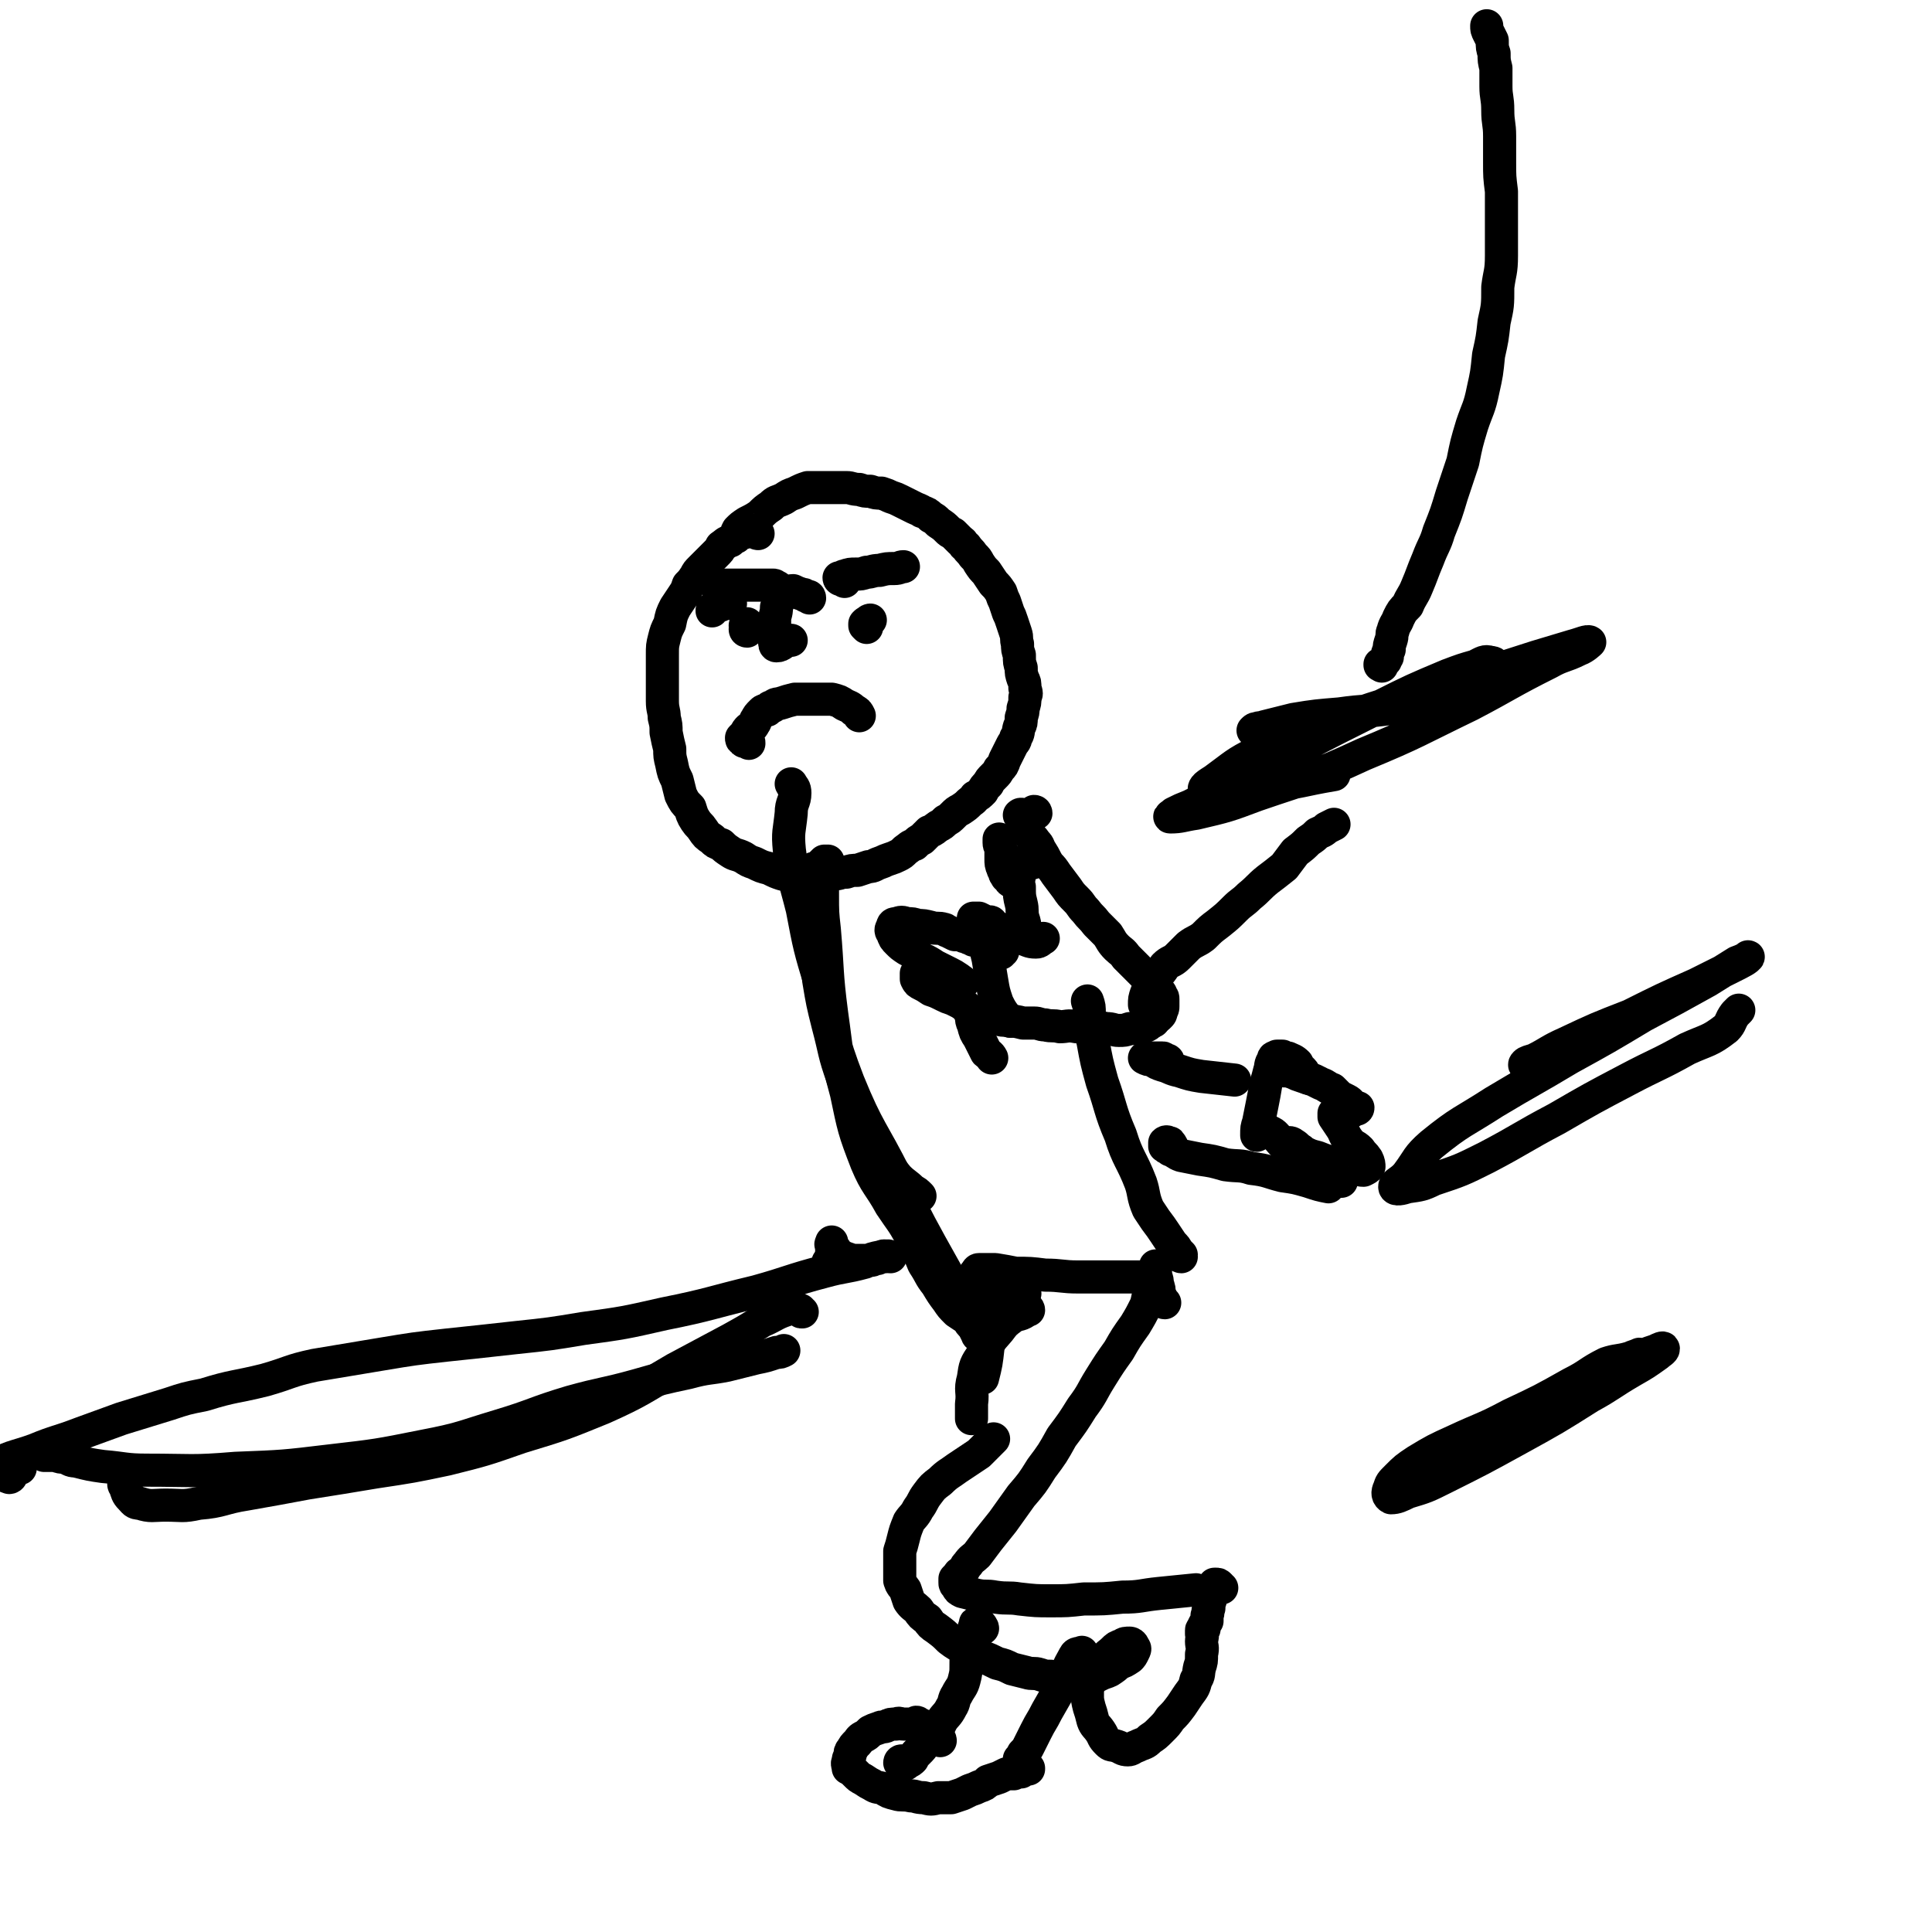 <svg viewBox='0 0 1050 1050' version='1.1' xmlns='http://www.w3.org/2000/svg' xmlns:xlink='http://www.w3.org/1999/xlink'><g fill='none' stroke='#000000' stroke-width='18' stroke-linecap='round' stroke-linejoin='round'><path d='M412,290c-1,0 -1,-1 -1,-1 -1,-1 -1,-1 -1,-1 -2,0 -2,1 -4,1 -2,1 -2,0 -4,1 -3,2 -3,2 -5,4 -3,1 -2,1 -5,3 -1,2 -1,2 -3,4 -2,2 -2,2 -4,4 -2,2 -2,2 -4,4 -2,2 -2,2 -3,4 -2,3 -2,3 -4,5 -1,3 -1,3 -3,6 -2,3 -2,3 -4,6 -2,4 -2,4 -3,9 -2,4 -2,4 -3,8 -1,4 -1,4 -1,9 0,4 0,4 0,8 0,4 0,4 0,8 0,5 0,5 0,9 0,5 1,5 1,9 1,4 1,4 1,8 1,5 1,5 2,9 0,4 0,4 1,8 1,5 1,5 3,9 1,4 1,4 2,8 2,4 2,4 5,7 1,3 1,4 3,7 2,3 2,2 4,5 2,3 2,3 5,5 2,2 2,2 5,3 2,2 2,2 5,4 3,2 3,1 7,3 3,2 3,2 6,3 4,2 4,2 8,3 4,2 4,2 7,3 4,1 4,1 8,1 3,0 3,1 7,0 3,0 3,-1 6,-1 4,0 4,0 7,0 4,0 3,-1 7,-1 3,-1 3,-1 6,-1 3,-1 3,-1 6,-2 3,0 3,-1 6,-2 3,-1 2,-1 5,-2 3,-1 3,-1 5,-2 2,-1 2,-1 4,-3 3,-2 2,-2 5,-3 2,-2 2,-2 4,-3 2,-2 2,-2 4,-4 3,-1 2,-1 5,-3 2,-1 2,-1 4,-3 2,-1 2,-1 4,-3 2,-2 2,-2 4,-3 3,-2 3,-2 5,-4 1,-1 2,-1 3,-3 2,-1 2,-1 4,-3 1,-2 1,-2 3,-4 1,-2 1,-2 3,-4 2,-2 2,-2 3,-4 2,-2 2,-2 3,-5 1,-2 1,-2 2,-4 1,-2 1,-2 2,-4 1,-2 2,-2 2,-4 2,-3 1,-3 2,-6 1,-2 1,-2 1,-5 1,-3 1,-3 1,-5 1,-3 1,-3 1,-6 1,-2 1,-2 0,-5 0,-3 0,-3 -1,-5 -1,-3 -1,-3 -1,-6 -1,-3 -1,-3 -1,-7 -1,-3 -1,-3 -1,-6 -1,-3 0,-3 -1,-6 -1,-3 -1,-3 -2,-6 -1,-3 -1,-3 -2,-5 -1,-3 -1,-3 -2,-6 -1,-2 -1,-2 -2,-5 -2,-3 -2,-3 -4,-5 -2,-3 -2,-3 -4,-6 -2,-2 -2,-2 -4,-5 -1,-2 -1,-2 -3,-4 -2,-3 -2,-2 -4,-5 -2,-1 -1,-2 -3,-3 -2,-2 -2,-2 -4,-4 -2,-1 -2,-1 -3,-2 -2,-2 -2,-2 -5,-4 -2,-2 -2,-2 -4,-3 -2,-2 -2,-2 -5,-3 -1,-1 -2,-1 -4,-2 -2,-1 -2,-1 -4,-2 -2,-1 -2,-1 -4,-2 -2,-1 -2,-1 -5,-2 -2,-1 -2,-1 -5,-2 -3,0 -3,0 -6,-1 -3,0 -3,0 -6,-1 -4,0 -4,-1 -7,-1 -3,0 -3,0 -6,0 -4,0 -4,0 -7,0 -4,0 -4,0 -8,0 -3,1 -3,1 -7,3 -3,1 -3,1 -6,3 -4,2 -4,1 -7,4 -3,2 -3,2 -6,5 -3,2 -3,2 -7,4 -3,2 -3,2 -5,4 -1,2 -1,2 -1,4 '/><path d='M443,473c0,0 -1,-1 -1,-1 0,1 1,1 2,2 0,0 1,0 1,0 0,0 -1,0 -1,1 -1,1 -1,2 -2,3 0,2 0,3 0,5 1,4 0,4 0,8 0,5 0,5 0,10 1,8 1,8 1,15 1,8 1,9 2,17 2,12 2,12 5,24 4,15 3,15 8,29 4,12 4,12 10,23 4,9 5,8 10,17 5,7 5,8 10,14 4,4 4,3 8,7 2,1 2,1 4,3 '/><path d='M451,470c-1,0 -1,-1 -1,-1 -1,-1 0,-1 0,-1 -1,0 -1,0 -2,0 0,0 0,0 -1,1 0,1 0,1 0,2 0,3 0,3 0,5 0,5 0,5 0,10 0,10 0,10 1,19 2,23 1,23 4,46 3,21 2,21 8,43 4,19 4,20 11,38 5,12 7,12 13,23 6,9 6,8 11,17 4,7 4,8 7,15 4,6 3,6 7,11 3,5 3,5 6,9 2,3 2,3 5,6 3,2 3,2 6,4 1,2 1,2 3,4 1,2 1,2 2,4 0,0 0,1 1,1 0,0 0,-1 0,-1 -1,-2 -1,-2 -2,-3 -2,-4 -2,-4 -4,-9 -6,-11 -7,-10 -12,-22 -14,-25 -14,-25 -27,-51 -13,-26 -15,-25 -26,-52 -10,-26 -8,-26 -15,-53 -6,-20 -6,-20 -10,-41 -4,-16 -5,-16 -7,-32 -1,-10 0,-10 1,-20 0,-6 2,-6 2,-11 0,-3 -1,-3 -2,-5 '/><path d='M563,442c0,0 0,-1 -1,-1 0,0 0,0 -1,1 -1,0 -1,0 -2,1 -2,0 -2,0 -3,0 -1,-1 -1,0 -2,0 0,0 0,0 0,0 0,0 1,-1 1,0 0,0 0,0 0,1 0,1 0,1 1,2 0,2 0,2 1,3 1,2 1,2 2,4 2,3 2,2 4,5 2,2 1,2 3,5 2,3 2,4 4,7 2,2 2,2 4,5 3,4 3,4 6,8 2,3 2,3 5,6 3,3 2,3 5,6 3,4 3,3 6,7 3,3 3,3 6,6 2,3 2,4 5,7 2,2 3,2 5,5 3,3 3,3 6,6 2,2 2,2 4,4 2,2 1,3 3,5 1,1 1,1 3,2 1,1 1,1 2,2 1,1 1,1 1,2 1,1 1,1 1,2 0,1 0,1 0,2 0,1 0,1 0,2 0,1 0,1 -1,3 0,1 0,1 -1,2 -1,1 -1,1 -3,2 -1,1 0,1 -2,2 -1,1 -1,1 -3,2 -2,0 -2,0 -4,1 -2,0 -2,0 -4,0 -3,1 -3,1 -6,1 -3,0 -3,-1 -7,-1 -4,-1 -4,0 -7,0 -5,-1 -5,-1 -9,-1 -5,-1 -5,0 -9,0 -4,-1 -4,0 -8,-1 -3,0 -3,-1 -6,-1 -3,0 -3,0 -6,0 -4,-1 -4,-1 -7,-1 -3,-1 -3,0 -6,-1 -2,-1 -1,-2 -2,-4 '/><path d='M539,502c0,0 0,-1 -1,-1 0,0 0,1 0,1 -1,0 -1,-1 -1,-1 -1,0 -1,1 -2,1 -1,-1 -1,-1 -2,-1 -2,-1 -1,-1 -3,-2 0,0 0,0 -1,0 0,0 0,0 0,0 0,0 0,0 0,0 1,0 1,0 1,0 1,0 1,0 2,0 2,1 2,1 4,2 2,1 2,1 3,2 3,1 3,1 5,2 2,1 2,1 5,2 3,1 3,2 6,3 4,1 4,2 8,2 2,0 2,-1 4,-2 '/><path d='M553,478c0,0 0,-1 -1,-1 0,0 1,1 0,2 0,0 0,0 -1,0 -1,0 -1,0 -1,0 -1,0 -1,0 -1,-1 -1,0 -1,-1 -1,-1 -1,-1 -1,0 -1,-1 -1,-1 -1,-1 -1,-2 0,-1 -1,-1 -1,-2 -1,-2 -1,-3 -1,-5 0,-2 0,-2 0,-5 0,-2 -1,-2 -1,-4 0,-1 0,-1 0,-2 '/><path d='M564,467c0,0 -1,-1 -1,-1 0,0 0,1 -1,1 0,1 0,1 -1,2 0,0 0,0 -1,0 -1,1 -1,1 -1,0 -1,0 -1,0 -1,0 -1,-1 -1,0 -1,0 -1,0 -2,-1 -3,0 -1,2 0,3 0,6 0,3 -1,4 0,7 0,5 0,5 1,9 1,4 0,4 1,8 1,3 1,3 1,6 '/><path d='M545,517c0,0 -1,-1 -1,-1 0,0 0,1 0,2 0,0 -1,0 -1,0 -1,0 -1,0 -2,0 -1,0 -1,0 -1,-1 -1,0 -1,0 -1,-1 -1,-1 -1,0 -1,-1 -1,-1 0,-1 0,-2 0,0 0,-1 0,-1 -1,0 -1,0 -2,-1 0,0 1,-1 0,-1 0,0 -1,0 -1,0 0,2 0,2 1,4 0,3 0,3 1,7 1,6 1,6 2,12 1,6 1,6 3,12 2,4 2,4 5,8 1,2 1,1 2,2 '/><path d='M529,511c-1,-1 -1,-1 -1,-1 -1,-1 -1,0 -1,0 -1,0 -1,-1 -1,-1 -1,0 -1,0 -2,0 -2,-1 -2,-1 -4,-1 0,-1 -1,0 -1,0 -2,-1 -2,-1 -4,-2 -1,0 -1,-1 -2,-1 -3,-1 -4,0 -7,-1 -4,-1 -4,-1 -7,-1 -3,-1 -3,-1 -6,-1 -3,-1 -3,-1 -6,0 -1,0 -2,0 -2,2 -1,1 -1,2 0,3 1,3 1,3 3,5 2,2 2,2 5,4 4,2 4,2 8,5 4,2 4,2 7,4 4,2 4,2 8,4 2,1 2,1 5,3 1,1 2,1 2,2 1,0 0,0 0,0 -2,-1 -2,-1 -4,-2 -2,-1 -2,0 -5,-1 -3,-1 -2,-1 -5,-1 -3,-1 -3,-1 -6,-1 -2,0 -2,0 -3,0 -1,0 -2,0 -2,0 0,1 0,2 0,3 1,2 1,2 3,3 2,1 2,1 5,3 3,1 3,1 7,3 2,1 2,1 5,2 2,1 2,1 4,2 3,2 3,2 5,5 2,3 0,3 2,7 1,4 1,4 3,7 2,4 2,4 4,8 1,1 2,1 3,3 '/><path d='M537,715c0,0 -1,0 -1,-1 -1,-1 -1,-1 -2,-1 -1,-1 -1,-1 -2,-2 -2,-2 -1,-2 -2,-4 -1,-3 -2,-3 -2,-6 0,-3 1,-3 1,-6 1,-1 0,-2 1,-3 1,-1 1,-2 2,-2 4,0 5,0 9,0 6,1 6,1 11,2 8,0 8,0 16,1 9,0 9,1 18,1 8,0 8,0 17,0 8,0 8,0 17,0 '/><path d='M642,683c0,0 -1,0 -1,-1 0,0 1,1 1,0 -1,-1 -1,-1 -2,-2 -1,-2 -1,-2 -3,-4 -2,-3 -2,-3 -4,-6 -2,-3 -2,-3 -5,-7 -2,-3 -2,-3 -4,-6 -3,-7 -2,-8 -4,-14 -5,-13 -7,-13 -11,-26 -6,-14 -5,-15 -10,-29 -3,-11 -3,-11 -5,-22 -2,-7 -1,-8 -2,-15 0,-4 0,-4 -1,-7 '/><path d='M637,623c0,0 0,0 -1,-1 0,0 1,0 0,0 0,-1 0,-1 -1,-1 0,0 -1,-1 -2,0 0,0 0,1 0,2 1,1 2,1 3,2 3,1 3,2 6,3 5,1 5,1 10,2 7,1 7,1 14,3 7,1 8,0 14,2 9,1 9,2 17,4 7,1 7,1 14,3 6,2 6,2 11,3 '/><path d='M635,577c0,0 0,-1 -1,-1 0,0 0,0 -1,0 -1,0 0,-1 -1,-1 -2,0 -2,0 -4,0 -1,0 -1,0 -3,0 -1,0 -1,0 -1,0 -1,0 -1,0 -1,0 -1,0 -1,0 -1,0 2,1 2,1 4,1 3,2 3,2 6,3 4,1 4,2 9,3 6,2 6,2 12,3 9,1 9,1 18,2 '/><path d='M711,586c0,0 -1,-1 -1,-1 -1,0 -1,0 -1,-1 -1,-1 0,-1 -1,-2 -2,-2 -2,-2 -3,-4 -2,-2 -3,-2 -5,-3 -1,0 -2,0 -3,-1 -1,0 -1,0 -2,0 -1,0 -1,0 -1,0 -1,1 -2,0 -2,2 -2,3 -1,3 -2,6 -1,4 -1,4 -2,7 -1,6 -1,6 -2,11 -1,5 -1,5 -2,10 -1,3 -1,3 -1,7 '/><path d='M703,580c0,0 0,0 -1,-1 0,0 0,0 0,0 -1,-1 -1,-1 -2,-1 -1,-1 -1,-1 -3,0 -1,0 -1,0 -2,0 0,1 -1,1 -1,2 0,0 1,0 1,1 2,0 2,0 3,1 2,0 2,0 5,1 2,1 2,1 5,2 3,1 3,1 6,2 2,1 2,1 4,2 3,1 3,2 6,3 2,2 2,2 4,4 2,1 2,1 4,2 2,1 2,2 3,3 1,1 2,1 3,1 0,1 -1,1 -2,1 -1,1 -1,1 -2,1 -1,0 -1,0 -3,0 -1,0 -1,0 -2,0 -1,0 -1,-1 -2,0 -1,0 -1,0 -2,1 0,1 0,1 0,2 2,3 2,3 4,6 2,3 1,3 4,7 2,3 3,2 6,5 2,3 2,2 4,5 1,2 1,3 1,4 -1,1 -1,1 -3,2 -3,0 -3,-1 -6,-2 -5,0 -5,0 -9,-2 -5,-1 -5,-1 -10,-3 -4,-1 -4,-1 -8,-3 -3,-2 -3,-2 -5,-4 -1,0 -2,-1 -2,-1 0,0 1,0 2,1 2,1 2,2 4,3 3,3 3,2 6,5 3,3 3,3 6,5 3,3 3,2 5,4 2,2 2,2 4,3 0,0 1,0 1,0 -2,-1 -3,-1 -5,-2 -4,-2 -4,-1 -7,-4 -5,-3 -4,-3 -9,-6 -4,-4 -4,-3 -9,-7 -3,-2 -3,-3 -6,-6 -1,-1 -1,-1 -3,-2 '/><path d='M633,708c0,0 -1,0 -1,-1 0,0 0,0 0,0 -1,-2 -1,-2 -2,-4 0,-2 0,-3 -1,-5 0,-2 0,-2 -1,-5 0,-1 0,-1 0,-3 0,-1 0,-1 0,-1 0,0 0,-1 0,-1 0,0 0,0 0,1 0,1 0,1 0,1 -1,2 -1,2 -1,4 -1,3 -1,3 -2,6 -1,4 -1,5 -2,9 -3,6 -3,6 -6,11 -5,7 -5,7 -9,14 -5,7 -5,7 -10,15 -5,8 -4,8 -10,16 -5,8 -5,8 -11,16 -5,9 -5,9 -11,17 -5,8 -5,8 -11,15 -5,7 -5,7 -10,14 -4,5 -4,5 -8,10 -3,4 -3,4 -6,8 -2,2 -3,2 -5,5 -2,2 -1,2 -3,4 -1,1 -2,1 -2,2 -1,1 -1,1 -2,2 0,1 0,1 0,2 0,1 0,1 1,2 1,2 1,2 3,3 4,1 4,1 8,2 5,1 5,0 10,1 7,1 7,0 13,1 9,1 9,1 17,1 9,0 9,0 18,-1 11,0 11,0 21,-1 10,0 10,-1 20,-2 10,-1 10,-1 20,-2 '/><path d='M664,863c-1,0 -1,-1 -1,-1 -1,-1 -1,-1 -2,-1 0,0 0,0 -1,0 0,1 0,1 -1,2 0,1 0,1 -1,2 0,2 0,2 0,4 -1,3 -1,3 -1,5 -1,2 0,2 -1,4 0,1 0,1 0,3 -1,1 -1,1 -2,3 0,0 1,1 0,2 0,0 -1,-1 -1,0 0,0 0,1 0,2 1,2 0,2 0,4 0,3 1,3 0,7 0,4 0,4 -1,7 -1,4 0,4 -2,7 -1,4 -1,4 -4,8 -2,3 -2,3 -4,6 -3,4 -3,4 -6,7 -2,3 -2,3 -5,6 -3,3 -3,3 -6,5 -3,3 -3,2 -7,4 -3,1 -3,2 -5,2 -3,0 -3,-1 -6,-2 -3,-1 -3,0 -5,-2 -3,-3 -2,-3 -4,-6 -2,-3 -3,-3 -4,-6 -1,-4 -1,-4 -2,-7 -1,-4 -1,-4 -1,-7 0,-3 0,-3 1,-6 2,-4 1,-4 3,-7 2,-4 2,-4 5,-6 2,-3 3,-3 5,-5 2,-2 2,-2 5,-3 1,-1 2,-1 4,-1 1,0 2,1 2,2 1,1 1,1 0,3 -1,2 -1,2 -2,3 -3,2 -3,2 -6,3 -2,2 -2,2 -5,4 -2,1 -3,1 -5,2 -2,1 -2,1 -4,2 -2,0 -2,0 -4,1 -1,0 -1,0 -2,0 -2,0 -2,0 -4,0 -2,0 -2,0 -3,0 -3,-1 -3,-1 -5,-1 -3,-1 -3,0 -5,-1 -3,0 -3,0 -6,-1 -3,-1 -4,0 -7,-1 -4,-1 -4,-1 -8,-2 -4,-2 -4,-2 -8,-3 -4,-2 -4,-2 -9,-4 -4,-2 -4,-2 -8,-4 -5,-2 -5,-2 -9,-5 -3,-3 -3,-3 -7,-6 -3,-2 -3,-2 -5,-5 -3,-2 -3,-2 -5,-5 -2,-2 -3,-2 -5,-5 -1,-3 -1,-3 -2,-6 -2,-3 -2,-2 -3,-5 0,-4 0,-4 0,-8 0,-4 0,-4 0,-8 1,-3 1,-3 2,-7 1,-4 1,-4 3,-9 2,-3 3,-3 5,-7 3,-4 2,-4 5,-8 3,-4 3,-4 7,-7 4,-4 5,-4 9,-7 6,-4 6,-4 12,-8 4,-4 4,-4 8,-8 '/><path d='M559,712c0,0 0,-1 -1,-1 0,0 0,1 -1,2 -3,2 -4,1 -7,3 -4,3 -4,3 -7,7 -5,6 -6,6 -9,13 -4,6 -4,6 -5,13 -2,7 0,7 -1,14 0,4 0,4 0,8 '/><path d='M557,703c0,0 0,0 -1,-1 0,0 0,0 -1,-1 -1,-1 -1,-1 -2,-2 -2,-1 -2,-1 -4,0 -1,0 -2,0 -3,2 -2,3 -1,4 -2,8 -2,5 -3,5 -4,10 -2,6 -1,7 -3,13 -1,9 -1,9 -3,17 '/><path d='M534,885c0,-1 -1,-1 -1,-1 0,-1 1,0 0,0 0,-1 0,-1 -1,-2 0,0 -1,0 -1,0 -1,0 -1,0 -1,1 -1,3 -1,3 -2,6 -1,4 -1,4 -2,9 -1,3 -1,3 -1,7 0,4 0,4 -1,8 -1,4 -2,4 -4,8 -2,3 -1,4 -3,7 -2,4 -3,4 -5,7 -2,4 -2,4 -4,7 -3,3 -3,3 -5,5 -2,3 -2,3 -4,5 -2,2 -2,2 -3,4 -1,1 -1,1 -3,2 -1,1 -1,1 -2,1 -1,-1 -1,-1 -1,-2 -1,0 -1,1 -1,1 0,0 0,0 0,0 0,0 0,0 0,0 '/><path d='M511,946c0,-1 -1,-1 -1,-1 0,-1 0,-1 0,-1 0,-1 0,-1 0,-1 -1,-1 -1,-1 -2,-2 -2,-1 -2,-1 -4,-2 -2,-1 -2,-1 -4,-2 -1,0 -1,-1 -2,-1 0,0 0,0 0,1 0,0 0,0 -1,0 -1,0 -1,0 -1,0 -1,0 -1,0 -2,0 -2,0 -2,0 -3,0 -2,0 -2,-1 -4,0 -3,0 -3,0 -5,1 -2,1 -2,0 -4,1 -3,1 -3,1 -5,2 -2,2 -2,2 -4,3 -2,1 -2,2 -3,3 -2,2 -2,2 -3,4 -1,1 -1,1 -1,3 -1,2 -1,2 -1,3 -1,2 0,2 0,4 2,1 2,1 4,3 2,2 2,2 4,3 3,2 3,2 5,3 3,2 3,1 6,2 3,2 3,2 7,3 3,1 4,0 8,1 3,0 3,1 7,1 4,1 4,1 8,0 4,0 4,0 7,0 3,-1 3,-1 6,-2 2,-1 2,-1 4,-2 3,-1 3,-1 5,-2 3,-1 3,-1 5,-3 3,-1 3,-1 6,-2 2,-1 2,-1 4,-2 2,0 2,0 4,0 2,-1 2,-1 4,-1 1,-1 1,-1 3,-2 0,0 0,0 1,0 0,0 0,1 0,0 0,0 -1,0 -2,-1 -1,0 -1,0 -2,0 0,-1 -1,-1 -1,-1 0,-2 0,-2 0,-3 1,-1 1,-1 2,-3 2,-2 2,-2 3,-4 2,-4 2,-4 4,-8 3,-6 3,-5 6,-11 4,-7 4,-7 8,-14 3,-8 3,-9 7,-16 1,-2 2,-1 4,-2 '/><path d='M682,398c0,0 -1,-1 -1,-1 1,-1 1,-1 2,-1 2,-1 2,0 4,-1 8,-2 8,-2 16,-4 12,-2 13,-2 25,-3 14,-2 14,-1 28,-3 13,-1 13,-2 26,-4 9,-2 9,-2 18,-4 5,-2 6,-1 10,-4 2,-2 2,-2 3,-5 1,-2 1,-3 0,-5 0,-2 -1,-3 -3,-3 -3,-1 -4,0 -8,2 -7,2 -7,2 -15,5 -19,8 -19,8 -37,17 -24,12 -24,12 -47,24 -18,9 -18,10 -36,19 -10,6 -10,6 -20,11 -5,2 -5,2 -9,4 -1,1 -3,2 -2,2 6,0 7,-1 14,-2 17,-4 17,-4 33,-10 29,-10 30,-9 58,-22 29,-12 29,-13 58,-27 21,-11 21,-12 43,-23 7,-4 8,-3 16,-7 3,-1 6,-4 6,-4 -1,-1 -5,1 -9,2 -10,3 -10,3 -20,6 -25,8 -25,8 -50,17 -28,8 -28,7 -56,17 -23,8 -24,8 -46,18 -12,6 -12,7 -23,15 -3,2 -7,4 -5,6 2,2 5,1 11,0 12,0 12,-1 24,-3 18,-2 17,-3 35,-6 '/><path d='M830,579c-1,0 -2,0 -1,-1 1,-1 2,-1 5,-2 8,-4 8,-5 17,-9 17,-8 17,-8 35,-15 18,-9 18,-9 36,-17 10,-5 10,-5 20,-10 4,-2 8,-4 8,-5 1,0 -3,2 -6,3 -8,5 -8,5 -16,10 -18,10 -18,10 -35,19 -20,12 -20,12 -40,23 -20,12 -21,12 -41,24 -17,11 -18,10 -34,23 -8,7 -7,8 -13,16 -3,4 -7,5 -7,7 0,2 4,1 7,0 7,-1 8,-1 14,-4 15,-5 15,-5 29,-12 19,-10 19,-11 38,-21 19,-11 19,-11 38,-21 17,-9 17,-8 33,-17 11,-5 12,-4 21,-11 3,-3 2,-4 5,-8 1,-1 1,-1 2,-2 '/><path d='M895,739c0,0 -1,0 -1,-1 0,0 0,0 -1,-1 -1,0 -1,-1 -2,-1 -2,1 -3,1 -5,2 -7,2 -7,1 -13,3 -10,5 -9,6 -19,11 -16,9 -16,9 -33,17 -15,8 -15,7 -30,14 -11,5 -11,5 -21,11 -6,4 -6,4 -11,9 -3,3 -3,3 -4,6 -1,2 -1,4 1,5 3,0 5,-1 9,-3 10,-3 10,-3 20,-8 20,-10 20,-10 40,-21 20,-11 20,-11 39,-23 11,-6 11,-7 23,-14 7,-4 7,-4 14,-9 1,-1 3,-2 3,-3 0,-1 -2,0 -4,1 -6,2 -6,2 -12,5 -18,9 -19,9 -37,18 -17,9 -17,10 -34,19 -12,7 -12,7 -24,14 -9,5 -9,5 -17,10 '/><path d='M407,404c0,-1 0,-1 -1,-1 0,0 0,0 -1,0 -1,0 -1,0 -1,-1 -1,0 -1,0 -1,-1 1,-1 1,-1 2,-2 1,-2 1,-2 2,-3 2,-1 2,-1 3,-3 1,-1 0,-1 1,-2 1,-2 1,-2 3,-4 1,-1 1,-1 3,-1 1,-1 1,-2 3,-2 2,-2 2,-1 5,-2 3,-1 3,-1 7,-2 3,0 3,0 6,0 4,0 4,0 7,0 4,0 4,0 7,0 4,1 4,1 7,3 2,1 3,1 5,3 2,1 2,1 3,3 '/><path d='M440,325c0,0 0,-1 -1,-1 0,0 -1,0 -1,0 -1,-1 -1,-1 -2,-1 -3,-1 -3,-1 -5,-2 -2,0 -2,1 -4,1 -1,0 -1,0 -3,0 0,0 0,-1 -1,0 0,0 0,1 0,2 0,3 0,3 -1,6 0,4 -1,4 -1,7 0,3 0,3 0,6 0,3 -1,3 0,5 0,2 0,3 1,3 3,0 3,-2 7,-3 0,0 0,0 1,0 '/><path d='M459,316c0,0 -1,-1 -1,-1 -1,0 -1,0 -1,0 -1,0 -1,-1 -1,-1 0,0 1,0 1,0 1,0 1,-1 2,-1 3,-1 3,-1 6,-1 3,0 3,0 6,-1 3,0 3,-1 7,-1 4,-1 4,-1 8,-1 3,0 3,-1 5,-1 '/><path d='M471,341c0,0 -1,-1 -1,-1 0,0 0,0 0,-1 1,0 0,0 0,0 1,-1 1,-1 2,-1 0,-1 1,-1 1,-1 '/><path d='M423,320c0,0 0,-1 -1,-1 0,0 1,0 0,0 0,0 0,0 -1,0 0,-1 0,-1 -1,-1 -1,0 -1,0 -2,0 -2,0 -2,0 -4,0 -2,0 -2,0 -4,0 -2,0 -2,0 -4,0 -2,0 -2,0 -5,0 -3,0 -3,0 -6,0 -3,0 -3,0 -5,0 -1,0 -1,0 -1,0 '/><path d='M397,328c-1,0 -1,-1 -1,-1 -1,0 -1,0 -1,1 -1,0 -1,0 -2,0 -1,1 -1,1 -2,1 -2,1 -2,1 -3,1 -1,1 -1,1 -1,2 '/><path d='M406,343c0,0 -1,0 -1,-1 1,-1 2,0 3,-1 0,0 0,0 0,0 -1,0 -1,0 -1,0 -1,0 -1,0 -2,-1 0,0 1,0 1,-1 0,0 0,0 0,0 '/><path d='M436,713c-1,0 -1,0 -1,-1 -1,0 -1,0 -1,0 -1,0 -1,-1 -1,-1 -3,0 -3,0 -6,1 -6,2 -6,3 -13,6 -8,5 -8,5 -17,10 -15,8 -15,8 -30,16 -19,11 -19,12 -39,21 -22,9 -22,9 -45,16 -20,7 -20,7 -40,12 -19,4 -19,4 -39,7 -18,3 -18,3 -37,6 -16,3 -16,3 -33,6 -13,2 -13,4 -26,5 -9,2 -9,1 -18,1 -7,0 -8,1 -14,-1 -3,0 -3,-1 -5,-3 -2,-2 -2,-3 -3,-6 -1,-1 -1,-2 0,-3 0,-2 1,-1 2,-3 '/><path d='M39,791c0,0 -1,-1 -1,-1 -1,-1 -1,0 -3,0 -3,-1 -3,-1 -7,-1 -2,0 -3,0 -4,1 -1,0 0,1 0,1 1,0 1,0 2,0 1,0 1,0 2,0 1,0 1,0 2,0 3,1 3,1 5,1 3,1 3,2 6,2 8,2 8,2 15,3 12,1 12,2 24,2 24,0 24,1 48,-1 26,-1 26,-1 51,-4 26,-3 26,-3 51,-8 21,-4 21,-5 41,-11 20,-6 19,-7 39,-13 18,-5 18,-4 36,-9 14,-4 14,-4 28,-7 11,-3 11,-2 21,-4 8,-2 8,-2 16,-4 5,-1 5,-1 11,-3 2,0 2,0 4,-1 '/><path d='M451,687c0,0 0,0 -1,-1 0,0 1,0 1,0 0,0 0,-1 0,-1 0,-2 1,-2 1,-4 0,-1 0,-1 0,-2 0,-1 0,-1 0,-2 0,-1 0,-1 0,-2 0,0 0,0 0,0 0,0 0,0 0,0 0,1 -1,1 0,2 0,1 0,1 0,1 2,1 2,1 3,3 1,1 1,1 3,2 2,1 3,1 5,2 3,0 3,0 6,0 2,0 2,0 4,0 2,0 2,-1 4,-1 2,-1 2,-1 4,-1 2,-1 2,0 3,0 0,-1 0,-1 0,0 -3,0 -3,-1 -5,0 -5,1 -5,1 -9,3 -11,3 -11,2 -22,5 -19,5 -19,6 -37,11 -25,6 -25,7 -50,12 -22,5 -22,5 -44,8 -18,3 -18,3 -37,5 -18,2 -18,2 -37,4 -18,2 -18,2 -36,5 -18,3 -18,3 -36,6 -14,3 -13,4 -27,8 -16,4 -17,3 -33,8 -10,2 -10,2 -19,5 -13,4 -13,4 -26,8 -11,4 -11,4 -22,8 -13,5 -13,4 -25,9 -11,4 -16,4 -21,9 -2,2 4,5 7,6 2,0 1,-4 4,-5 0,-1 1,0 2,0 '/><path d='M627,555c0,-1 0,-1 -1,-1 -1,-1 -1,-1 -1,-2 -1,-1 -1,-1 -1,-2 -1,-2 -1,-2 -2,-4 0,-3 0,-3 1,-6 1,-2 1,-3 2,-5 2,-3 2,-2 4,-5 2,-2 2,-2 4,-5 3,-3 4,-2 7,-5 3,-3 3,-3 6,-6 4,-3 4,-2 8,-5 4,-4 4,-4 8,-7 5,-4 5,-4 9,-8 4,-4 4,-3 8,-7 5,-4 5,-5 10,-9 4,-3 4,-3 9,-7 3,-4 3,-4 6,-8 4,-3 4,-3 7,-6 3,-2 3,-2 5,-4 2,-1 3,-1 5,-3 2,-1 2,-1 4,-2 '/><path d='M751,362c0,0 -1,-1 -1,-1 0,0 0,1 0,0 1,0 1,0 2,-1 0,0 0,0 1,-1 0,-1 0,-1 1,-2 0,-2 0,-2 1,-4 0,-2 0,-2 1,-5 1,-3 0,-3 1,-5 1,-4 2,-4 3,-7 2,-4 2,-4 5,-7 2,-5 3,-5 5,-10 3,-7 3,-8 6,-15 3,-8 4,-8 6,-15 4,-10 4,-10 7,-20 3,-9 3,-9 6,-18 2,-10 2,-10 5,-20 3,-9 4,-9 6,-19 2,-9 2,-9 3,-19 2,-9 2,-9 3,-18 2,-9 2,-9 2,-19 1,-8 2,-8 2,-17 0,-9 0,-9 0,-18 0,-8 0,-8 0,-17 -1,-8 -1,-8 -1,-16 0,-7 0,-7 0,-14 0,-7 -1,-7 -1,-14 0,-7 -1,-7 -1,-13 0,-5 0,-5 0,-10 -1,-4 -1,-4 -1,-8 -1,-3 -1,-3 -1,-7 -1,-2 -1,-2 -2,-4 -1,-2 -1,-2 -1,-4 '/></g>
</svg>